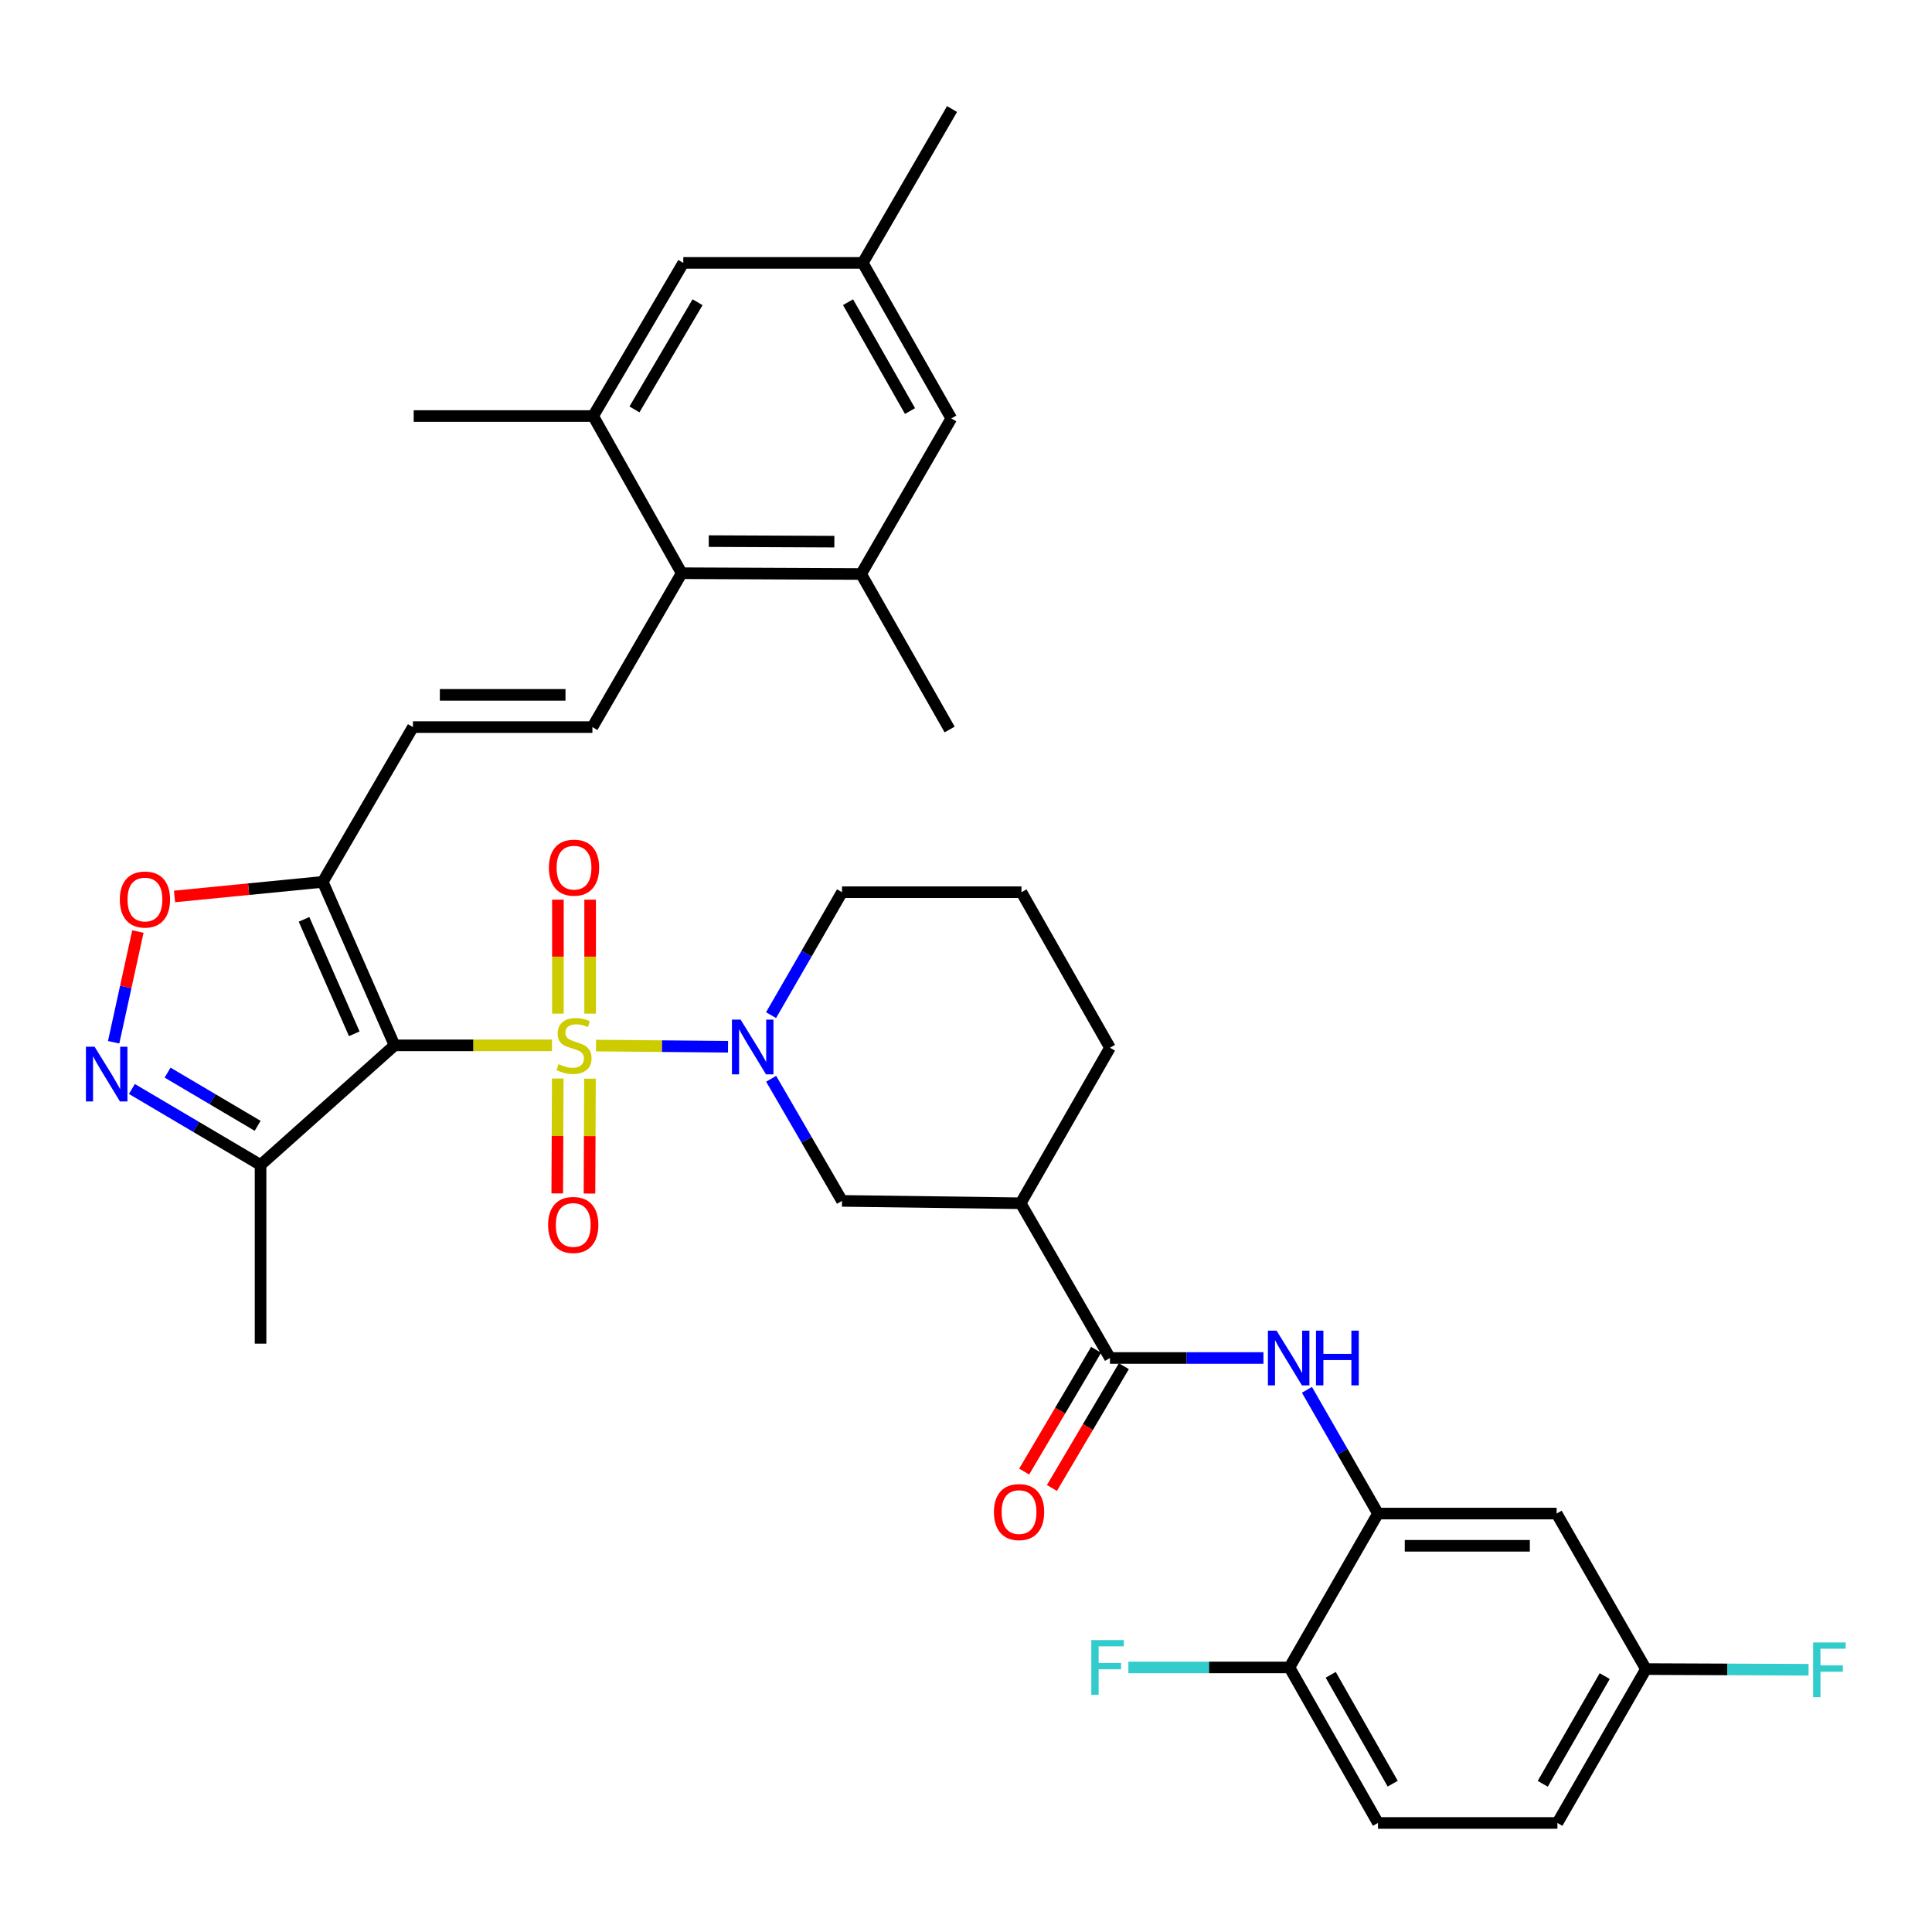 <?xml version='1.0' encoding='iso-8859-1'?>
<svg version='1.1' baseProfile='full'
              xmlns='http://www.w3.org/2000/svg'
                      xmlns:rdkit='http://www.rdkit.org/xml'
                      xmlns:xlink='http://www.w3.org/1999/xlink'
                  xml:space='preserve'
width='1000px' height='1000px' viewBox='0 0 1000 1000'>
<!-- END OF HEADER -->
<rect style='opacity:1.0;fill:#FFFFFF;stroke:none' width='1000' height='1000' x='0' y='0'> </rect>
<path class='bond-0' d='M 285.708,541.076 L 244.963,541.076' style='fill:none;fill-rule:evenodd;stroke:#CCCC00;stroke-width:6px;stroke-linecap:butt;stroke-linejoin:miter;stroke-opacity:1' />
<path class='bond-0' d='M 244.963,541.076 L 204.217,541.076' style='fill:none;fill-rule:evenodd;stroke:#000000;stroke-width:6px;stroke-linecap:butt;stroke-linejoin:miter;stroke-opacity:1' />
<path class='bond-1' d='M 308.503,541.179 L 342.666,541.487' style='fill:none;fill-rule:evenodd;stroke:#CCCC00;stroke-width:6px;stroke-linecap:butt;stroke-linejoin:miter;stroke-opacity:1' />
<path class='bond-1' d='M 342.666,541.487 L 376.829,541.795' style='fill:none;fill-rule:evenodd;stroke:#0000FF;stroke-width:6px;stroke-linecap:butt;stroke-linejoin:miter;stroke-opacity:1' />
<path class='bond-16' d='M 288.694,558.241 L 288.564,587.972' style='fill:none;fill-rule:evenodd;stroke:#CCCC00;stroke-width:6px;stroke-linecap:butt;stroke-linejoin:miter;stroke-opacity:1' />
<path class='bond-16' d='M 288.564,587.972 L 288.433,617.703' style='fill:none;fill-rule:evenodd;stroke:#FF0000;stroke-width:6px;stroke-linecap:butt;stroke-linejoin:miter;stroke-opacity:1' />
<path class='bond-16' d='M 305.376,558.315 L 305.246,588.045' style='fill:none;fill-rule:evenodd;stroke:#CCCC00;stroke-width:6px;stroke-linecap:butt;stroke-linejoin:miter;stroke-opacity:1' />
<path class='bond-16' d='M 305.246,588.045 L 305.115,617.776' style='fill:none;fill-rule:evenodd;stroke:#FF0000;stroke-width:6px;stroke-linecap:butt;stroke-linejoin:miter;stroke-opacity:1' />
<path class='bond-17' d='M 305.452,524.655 L 305.452,495.161' style='fill:none;fill-rule:evenodd;stroke:#CCCC00;stroke-width:6px;stroke-linecap:butt;stroke-linejoin:miter;stroke-opacity:1' />
<path class='bond-17' d='M 305.452,495.161 L 305.452,465.667' style='fill:none;fill-rule:evenodd;stroke:#FF0000;stroke-width:6px;stroke-linecap:butt;stroke-linejoin:miter;stroke-opacity:1' />
<path class='bond-17' d='M 288.77,524.655 L 288.77,495.161' style='fill:none;fill-rule:evenodd;stroke:#CCCC00;stroke-width:6px;stroke-linecap:butt;stroke-linejoin:miter;stroke-opacity:1' />
<path class='bond-17' d='M 288.77,495.161 L 288.77,465.667' style='fill:none;fill-rule:evenodd;stroke:#FF0000;stroke-width:6px;stroke-linecap:butt;stroke-linejoin:miter;stroke-opacity:1' />
<path class='bond-2' d='M 204.217,541.076 L 167.061,456.459' style='fill:none;fill-rule:evenodd;stroke:#000000;stroke-width:6px;stroke-linecap:butt;stroke-linejoin:miter;stroke-opacity:1' />
<path class='bond-2' d='M 183.369,535.091 L 157.36,475.858' style='fill:none;fill-rule:evenodd;stroke:#000000;stroke-width:6px;stroke-linecap:butt;stroke-linejoin:miter;stroke-opacity:1' />
<path class='bond-4' d='M 204.217,541.076 L 134.864,602.987' style='fill:none;fill-rule:evenodd;stroke:#000000;stroke-width:6px;stroke-linecap:butt;stroke-linejoin:miter;stroke-opacity:1' />
<path class='bond-13' d='M 399.149,558.373 L 417.488,589.976' style='fill:none;fill-rule:evenodd;stroke:#0000FF;stroke-width:6px;stroke-linecap:butt;stroke-linejoin:miter;stroke-opacity:1' />
<path class='bond-13' d='M 417.488,589.976 L 435.826,621.578' style='fill:none;fill-rule:evenodd;stroke:#000000;stroke-width:6px;stroke-linecap:butt;stroke-linejoin:miter;stroke-opacity:1' />
<path class='bond-26' d='M 399.103,525.438 L 417.464,493.622' style='fill:none;fill-rule:evenodd;stroke:#0000FF;stroke-width:6px;stroke-linecap:butt;stroke-linejoin:miter;stroke-opacity:1' />
<path class='bond-26' d='M 417.464,493.622 L 435.826,461.806' style='fill:none;fill-rule:evenodd;stroke:#000000;stroke-width:6px;stroke-linecap:butt;stroke-linejoin:miter;stroke-opacity:1' />
<path class='bond-6' d='M 167.061,456.459 L 128.697,460.233' style='fill:none;fill-rule:evenodd;stroke:#000000;stroke-width:6px;stroke-linecap:butt;stroke-linejoin:miter;stroke-opacity:1' />
<path class='bond-6' d='M 128.697,460.233 L 90.333,464.007' style='fill:none;fill-rule:evenodd;stroke:#FF0000;stroke-width:6px;stroke-linecap:butt;stroke-linejoin:miter;stroke-opacity:1' />
<path class='bond-11' d='M 167.061,456.459 L 213.735,376.346' style='fill:none;fill-rule:evenodd;stroke:#000000;stroke-width:6px;stroke-linecap:butt;stroke-linejoin:miter;stroke-opacity:1' />
<path class='bond-3' d='M 68.267,563.651 L 101.566,583.319' style='fill:none;fill-rule:evenodd;stroke:#0000FF;stroke-width:6px;stroke-linecap:butt;stroke-linejoin:miter;stroke-opacity:1' />
<path class='bond-3' d='M 101.566,583.319 L 134.864,602.987' style='fill:none;fill-rule:evenodd;stroke:#000000;stroke-width:6px;stroke-linecap:butt;stroke-linejoin:miter;stroke-opacity:1' />
<path class='bond-3' d='M 86.741,555.188 L 110.05,568.955' style='fill:none;fill-rule:evenodd;stroke:#0000FF;stroke-width:6px;stroke-linecap:butt;stroke-linejoin:miter;stroke-opacity:1' />
<path class='bond-3' d='M 110.05,568.955 L 133.359,582.722' style='fill:none;fill-rule:evenodd;stroke:#000000;stroke-width:6px;stroke-linecap:butt;stroke-linejoin:miter;stroke-opacity:1' />
<path class='bond-36' d='M 58.823,539.468 L 65.098,510.817' style='fill:none;fill-rule:evenodd;stroke:#0000FF;stroke-width:6px;stroke-linecap:butt;stroke-linejoin:miter;stroke-opacity:1' />
<path class='bond-36' d='M 65.098,510.817 L 71.373,482.166' style='fill:none;fill-rule:evenodd;stroke:#FF0000;stroke-width:6px;stroke-linecap:butt;stroke-linejoin:miter;stroke-opacity:1' />
<path class='bond-31' d='M 134.864,602.987 L 134.864,695.472' style='fill:none;fill-rule:evenodd;stroke:#000000;stroke-width:6px;stroke-linecap:butt;stroke-linejoin:miter;stroke-opacity:1' />
<path class='bond-5' d='M 574.522,702.896 L 528.302,622.802' style='fill:none;fill-rule:evenodd;stroke:#000000;stroke-width:6px;stroke-linecap:butt;stroke-linejoin:miter;stroke-opacity:1' />
<path class='bond-9' d='M 574.522,702.896 L 614.239,702.896' style='fill:none;fill-rule:evenodd;stroke:#000000;stroke-width:6px;stroke-linecap:butt;stroke-linejoin:miter;stroke-opacity:1' />
<path class='bond-9' d='M 614.239,702.896 L 653.956,702.896' style='fill:none;fill-rule:evenodd;stroke:#0000FF;stroke-width:6px;stroke-linecap:butt;stroke-linejoin:miter;stroke-opacity:1' />
<path class='bond-22' d='M 567.34,698.654 L 548.722,730.171' style='fill:none;fill-rule:evenodd;stroke:#000000;stroke-width:6px;stroke-linecap:butt;stroke-linejoin:miter;stroke-opacity:1' />
<path class='bond-22' d='M 548.722,730.171 L 530.103,761.688' style='fill:none;fill-rule:evenodd;stroke:#FF0000;stroke-width:6px;stroke-linecap:butt;stroke-linejoin:miter;stroke-opacity:1' />
<path class='bond-22' d='M 581.704,707.139 L 563.085,738.656' style='fill:none;fill-rule:evenodd;stroke:#000000;stroke-width:6px;stroke-linecap:butt;stroke-linejoin:miter;stroke-opacity:1' />
<path class='bond-22' d='M 563.085,738.656 L 544.467,770.174' style='fill:none;fill-rule:evenodd;stroke:#FF0000;stroke-width:6px;stroke-linecap:butt;stroke-linejoin:miter;stroke-opacity:1' />
<path class='bond-7' d='M 528.302,622.802 L 435.826,621.578' style='fill:none;fill-rule:evenodd;stroke:#000000;stroke-width:6px;stroke-linecap:butt;stroke-linejoin:miter;stroke-opacity:1' />
<path class='bond-37' d='M 528.302,622.802 L 574.522,542.309' style='fill:none;fill-rule:evenodd;stroke:#000000;stroke-width:6px;stroke-linecap:butt;stroke-linejoin:miter;stroke-opacity:1' />
<path class='bond-8' d='M 306.629,376.346 L 213.735,376.346' style='fill:none;fill-rule:evenodd;stroke:#000000;stroke-width:6px;stroke-linecap:butt;stroke-linejoin:miter;stroke-opacity:1' />
<path class='bond-8' d='M 292.695,359.663 L 227.669,359.663' style='fill:none;fill-rule:evenodd;stroke:#000000;stroke-width:6px;stroke-linecap:butt;stroke-linejoin:miter;stroke-opacity:1' />
<path class='bond-10' d='M 306.629,376.346 L 352.84,296.696' style='fill:none;fill-rule:evenodd;stroke:#000000;stroke-width:6px;stroke-linecap:butt;stroke-linejoin:miter;stroke-opacity:1' />
<path class='bond-12' d='M 676.47,719.377 L 694.854,751.397' style='fill:none;fill-rule:evenodd;stroke:#0000FF;stroke-width:6px;stroke-linecap:butt;stroke-linejoin:miter;stroke-opacity:1' />
<path class='bond-12' d='M 694.854,751.397 L 713.237,783.417' style='fill:none;fill-rule:evenodd;stroke:#000000;stroke-width:6px;stroke-linecap:butt;stroke-linejoin:miter;stroke-opacity:1' />
<path class='bond-14' d='M 352.84,296.696 L 445.724,297.104' style='fill:none;fill-rule:evenodd;stroke:#000000;stroke-width:6px;stroke-linecap:butt;stroke-linejoin:miter;stroke-opacity:1' />
<path class='bond-14' d='M 366.845,280.075 L 431.864,280.36' style='fill:none;fill-rule:evenodd;stroke:#000000;stroke-width:6px;stroke-linecap:butt;stroke-linejoin:miter;stroke-opacity:1' />
<path class='bond-15' d='M 352.84,296.696 L 307.018,215.341' style='fill:none;fill-rule:evenodd;stroke:#000000;stroke-width:6px;stroke-linecap:butt;stroke-linejoin:miter;stroke-opacity:1' />
<path class='bond-18' d='M 713.237,783.417 L 805.713,783.417' style='fill:none;fill-rule:evenodd;stroke:#000000;stroke-width:6px;stroke-linecap:butt;stroke-linejoin:miter;stroke-opacity:1' />
<path class='bond-18' d='M 727.108,800.099 L 791.842,800.099' style='fill:none;fill-rule:evenodd;stroke:#000000;stroke-width:6px;stroke-linecap:butt;stroke-linejoin:miter;stroke-opacity:1' />
<path class='bond-19' d='M 713.237,783.417 L 667.406,863.067' style='fill:none;fill-rule:evenodd;stroke:#000000;stroke-width:6px;stroke-linecap:butt;stroke-linejoin:miter;stroke-opacity:1' />
<path class='bond-20' d='M 445.724,297.104 L 492.389,216.583' style='fill:none;fill-rule:evenodd;stroke:#000000;stroke-width:6px;stroke-linecap:butt;stroke-linejoin:miter;stroke-opacity:1' />
<path class='bond-32' d='M 445.724,297.104 L 491.536,377.588' style='fill:none;fill-rule:evenodd;stroke:#000000;stroke-width:6px;stroke-linecap:butt;stroke-linejoin:miter;stroke-opacity:1' />
<path class='bond-21' d='M 307.018,215.341 L 353.674,136.081' style='fill:none;fill-rule:evenodd;stroke:#000000;stroke-width:6px;stroke-linecap:butt;stroke-linejoin:miter;stroke-opacity:1' />
<path class='bond-21' d='M 328.393,211.915 L 361.052,156.432' style='fill:none;fill-rule:evenodd;stroke:#000000;stroke-width:6px;stroke-linecap:butt;stroke-linejoin:miter;stroke-opacity:1' />
<path class='bond-33' d='M 307.018,215.341 L 214.125,215.341' style='fill:none;fill-rule:evenodd;stroke:#000000;stroke-width:6px;stroke-linecap:butt;stroke-linejoin:miter;stroke-opacity:1' />
<path class='bond-25' d='M 805.713,783.417 L 851.933,863.919' style='fill:none;fill-rule:evenodd;stroke:#000000;stroke-width:6px;stroke-linecap:butt;stroke-linejoin:miter;stroke-opacity:1' />
<path class='bond-24' d='M 667.406,863.067 L 713.237,943.56' style='fill:none;fill-rule:evenodd;stroke:#000000;stroke-width:6px;stroke-linecap:butt;stroke-linejoin:miter;stroke-opacity:1' />
<path class='bond-24' d='M 688.778,866.886 L 720.86,923.231' style='fill:none;fill-rule:evenodd;stroke:#000000;stroke-width:6px;stroke-linecap:butt;stroke-linejoin:miter;stroke-opacity:1' />
<path class='bond-27' d='M 667.406,863.067 L 625.73,863.067' style='fill:none;fill-rule:evenodd;stroke:#000000;stroke-width:6px;stroke-linecap:butt;stroke-linejoin:miter;stroke-opacity:1' />
<path class='bond-27' d='M 625.73,863.067 L 584.053,863.067' style='fill:none;fill-rule:evenodd;stroke:#33CCCC;stroke-width:6px;stroke-linecap:butt;stroke-linejoin:miter;stroke-opacity:1' />
<path class='bond-38' d='M 492.389,216.583 L 446.567,136.081' style='fill:none;fill-rule:evenodd;stroke:#000000;stroke-width:6px;stroke-linecap:butt;stroke-linejoin:miter;stroke-opacity:1' />
<path class='bond-38' d='M 471.017,212.76 L 438.942,156.409' style='fill:none;fill-rule:evenodd;stroke:#000000;stroke-width:6px;stroke-linecap:butt;stroke-linejoin:miter;stroke-opacity:1' />
<path class='bond-23' d='M 353.674,136.081 L 446.567,136.081' style='fill:none;fill-rule:evenodd;stroke:#000000;stroke-width:6px;stroke-linecap:butt;stroke-linejoin:miter;stroke-opacity:1' />
<path class='bond-35' d='M 446.567,136.081 L 492.778,56.44' style='fill:none;fill-rule:evenodd;stroke:#000000;stroke-width:6px;stroke-linecap:butt;stroke-linejoin:miter;stroke-opacity:1' />
<path class='bond-28' d='M 713.237,943.56 L 806.112,943.56' style='fill:none;fill-rule:evenodd;stroke:#000000;stroke-width:6px;stroke-linecap:butt;stroke-linejoin:miter;stroke-opacity:1' />
<path class='bond-29' d='M 851.933,863.919 L 894.016,864.088' style='fill:none;fill-rule:evenodd;stroke:#000000;stroke-width:6px;stroke-linecap:butt;stroke-linejoin:miter;stroke-opacity:1' />
<path class='bond-29' d='M 894.016,864.088 L 936.1,864.256' style='fill:none;fill-rule:evenodd;stroke:#33CCCC;stroke-width:6px;stroke-linecap:butt;stroke-linejoin:miter;stroke-opacity:1' />
<path class='bond-39' d='M 851.933,863.919 L 806.112,943.56' style='fill:none;fill-rule:evenodd;stroke:#000000;stroke-width:6px;stroke-linecap:butt;stroke-linejoin:miter;stroke-opacity:1' />
<path class='bond-39' d='M 830.6,867.546 L 798.525,923.294' style='fill:none;fill-rule:evenodd;stroke:#000000;stroke-width:6px;stroke-linecap:butt;stroke-linejoin:miter;stroke-opacity:1' />
<path class='bond-34' d='M 435.826,461.806 L 528.701,461.806' style='fill:none;fill-rule:evenodd;stroke:#000000;stroke-width:6px;stroke-linecap:butt;stroke-linejoin:miter;stroke-opacity:1' />
<path class='bond-30' d='M 574.522,542.309 L 528.701,461.806' style='fill:none;fill-rule:evenodd;stroke:#000000;stroke-width:6px;stroke-linecap:butt;stroke-linejoin:miter;stroke-opacity:1' />
<path  class='atom-0' d='M 289.111 550.796
Q 289.431 550.916, 290.751 551.476
Q 292.071 552.036, 293.511 552.396
Q 294.991 552.716, 296.431 552.716
Q 299.111 552.716, 300.671 551.436
Q 302.231 550.116, 302.231 547.836
Q 302.231 546.276, 301.431 545.316
Q 300.671 544.356, 299.471 543.836
Q 298.271 543.316, 296.271 542.716
Q 293.751 541.956, 292.231 541.236
Q 290.751 540.516, 289.671 538.996
Q 288.631 537.476, 288.631 534.916
Q 288.631 531.356, 291.031 529.156
Q 293.471 526.956, 298.271 526.956
Q 301.551 526.956, 305.271 528.516
L 304.351 531.596
Q 300.951 530.196, 298.391 530.196
Q 295.631 530.196, 294.111 531.356
Q 292.591 532.476, 292.631 534.436
Q 292.631 535.956, 293.391 536.876
Q 294.191 537.796, 295.311 538.316
Q 296.471 538.836, 298.391 539.436
Q 300.951 540.236, 302.471 541.036
Q 303.991 541.836, 305.071 543.476
Q 306.191 545.076, 306.191 547.836
Q 306.191 551.756, 303.551 553.876
Q 300.951 555.956, 296.591 555.956
Q 294.071 555.956, 292.151 555.396
Q 290.271 554.876, 288.031 553.956
L 289.111 550.796
' fill='#CCCC00'/>
<path  class='atom-2' d='M 383.337 527.75
L 392.617 542.75
Q 393.537 544.23, 395.017 546.91
Q 396.497 549.59, 396.577 549.75
L 396.577 527.75
L 400.337 527.75
L 400.337 556.07
L 396.457 556.07
L 386.497 539.67
Q 385.337 537.75, 384.097 535.55
Q 382.897 533.35, 382.537 532.67
L 382.537 556.07
L 378.857 556.07
L 378.857 527.75
L 383.337 527.75
' fill='#0000FF'/>
<path  class='atom-4' d='M 48.955 541.782
L 58.235 556.782
Q 59.155 558.262, 60.635 560.942
Q 62.115 563.622, 62.195 563.782
L 62.195 541.782
L 65.955 541.782
L 65.955 570.102
L 62.075 570.102
L 52.115 553.702
Q 50.955 551.782, 49.715 549.582
Q 48.515 547.382, 48.155 546.702
L 48.155 570.102
L 44.475 570.102
L 44.475 541.782
L 48.955 541.782
' fill='#0000FF'/>
<path  class='atom-7' d='M 62.02 465.594
Q 62.02 458.794, 65.38 454.994
Q 68.74 451.194, 75.02 451.194
Q 81.3 451.194, 84.66 454.994
Q 88.02 458.794, 88.02 465.594
Q 88.02 472.474, 84.621 476.394
Q 81.221 480.274, 75.02 480.274
Q 68.781 480.274, 65.38 476.394
Q 62.02 472.514, 62.02 465.594
M 75.02 477.074
Q 79.341 477.074, 81.66 474.194
Q 84.02 471.274, 84.02 465.594
Q 84.02 460.034, 81.66 457.234
Q 79.341 454.394, 75.02 454.394
Q 70.701 454.394, 68.341 457.194
Q 66.02 459.994, 66.02 465.594
Q 66.02 471.314, 68.341 474.194
Q 70.701 477.074, 75.02 477.074
' fill='#FF0000'/>
<path  class='atom-10' d='M 660.748 688.736
L 670.028 703.736
Q 670.948 705.216, 672.428 707.896
Q 673.908 710.576, 673.988 710.736
L 673.988 688.736
L 677.748 688.736
L 677.748 717.056
L 673.868 717.056
L 663.908 700.656
Q 662.748 698.736, 661.508 696.536
Q 660.308 694.336, 659.948 693.656
L 659.948 717.056
L 656.268 717.056
L 656.268 688.736
L 660.748 688.736
' fill='#0000FF'/>
<path  class='atom-10' d='M 681.148 688.736
L 684.988 688.736
L 684.988 700.776
L 699.468 700.776
L 699.468 688.736
L 703.308 688.736
L 703.308 717.056
L 699.468 717.056
L 699.468 703.976
L 684.988 703.976
L 684.988 717.056
L 681.148 717.056
L 681.148 688.736
' fill='#0000FF'/>
<path  class='atom-17' d='M 283.703 634.031
Q 283.703 627.231, 287.063 623.431
Q 290.423 619.631, 296.703 619.631
Q 302.983 619.631, 306.343 623.431
Q 309.703 627.231, 309.703 634.031
Q 309.703 640.911, 306.303 644.831
Q 302.903 648.711, 296.703 648.711
Q 290.463 648.711, 287.063 644.831
Q 283.703 640.951, 283.703 634.031
M 296.703 645.511
Q 301.023 645.511, 303.343 642.631
Q 305.703 639.711, 305.703 634.031
Q 305.703 628.471, 303.343 625.671
Q 301.023 622.831, 296.703 622.831
Q 292.383 622.831, 290.023 625.631
Q 287.703 628.431, 287.703 634.031
Q 287.703 639.751, 290.023 642.631
Q 292.383 645.511, 296.703 645.511
' fill='#FF0000'/>
<path  class='atom-18' d='M 284.111 449.096
Q 284.111 442.296, 287.471 438.496
Q 290.831 434.696, 297.111 434.696
Q 303.391 434.696, 306.751 438.496
Q 310.111 442.296, 310.111 449.096
Q 310.111 455.976, 306.711 459.896
Q 303.311 463.776, 297.111 463.776
Q 290.871 463.776, 287.471 459.896
Q 284.111 456.016, 284.111 449.096
M 297.111 460.576
Q 301.431 460.576, 303.751 457.696
Q 306.111 454.776, 306.111 449.096
Q 306.111 443.536, 303.751 440.736
Q 301.431 437.896, 297.111 437.896
Q 292.791 437.896, 290.431 440.696
Q 288.111 443.496, 288.111 449.096
Q 288.111 454.816, 290.431 457.696
Q 292.791 460.576, 297.111 460.576
' fill='#FF0000'/>
<path  class='atom-23' d='M 514.459 782.644
Q 514.459 775.844, 517.819 772.044
Q 521.179 768.244, 527.459 768.244
Q 533.739 768.244, 537.099 772.044
Q 540.459 775.844, 540.459 782.644
Q 540.459 789.524, 537.059 793.444
Q 533.659 797.324, 527.459 797.324
Q 521.219 797.324, 517.819 793.444
Q 514.459 789.564, 514.459 782.644
M 527.459 794.124
Q 531.779 794.124, 534.099 791.244
Q 536.459 788.324, 536.459 782.644
Q 536.459 777.084, 534.099 774.284
Q 531.779 771.444, 527.459 771.444
Q 523.139 771.444, 520.779 774.244
Q 518.459 777.044, 518.459 782.644
Q 518.459 788.364, 520.779 791.244
Q 523.139 794.124, 527.459 794.124
' fill='#FF0000'/>
<path  class='atom-28' d='M 564.86 848.907
L 581.7 848.907
L 581.7 852.147
L 568.66 852.147
L 568.66 860.747
L 580.26 860.747
L 580.26 864.027
L 568.66 864.027
L 568.66 877.227
L 564.86 877.227
L 564.86 848.907
' fill='#33CCCC'/>
<path  class='atom-30' d='M 938.474 850.139
L 955.314 850.139
L 955.314 853.379
L 942.274 853.379
L 942.274 861.979
L 953.874 861.979
L 953.874 865.259
L 942.274 865.259
L 942.274 878.459
L 938.474 878.459
L 938.474 850.139
' fill='#33CCCC'/>
</svg>
